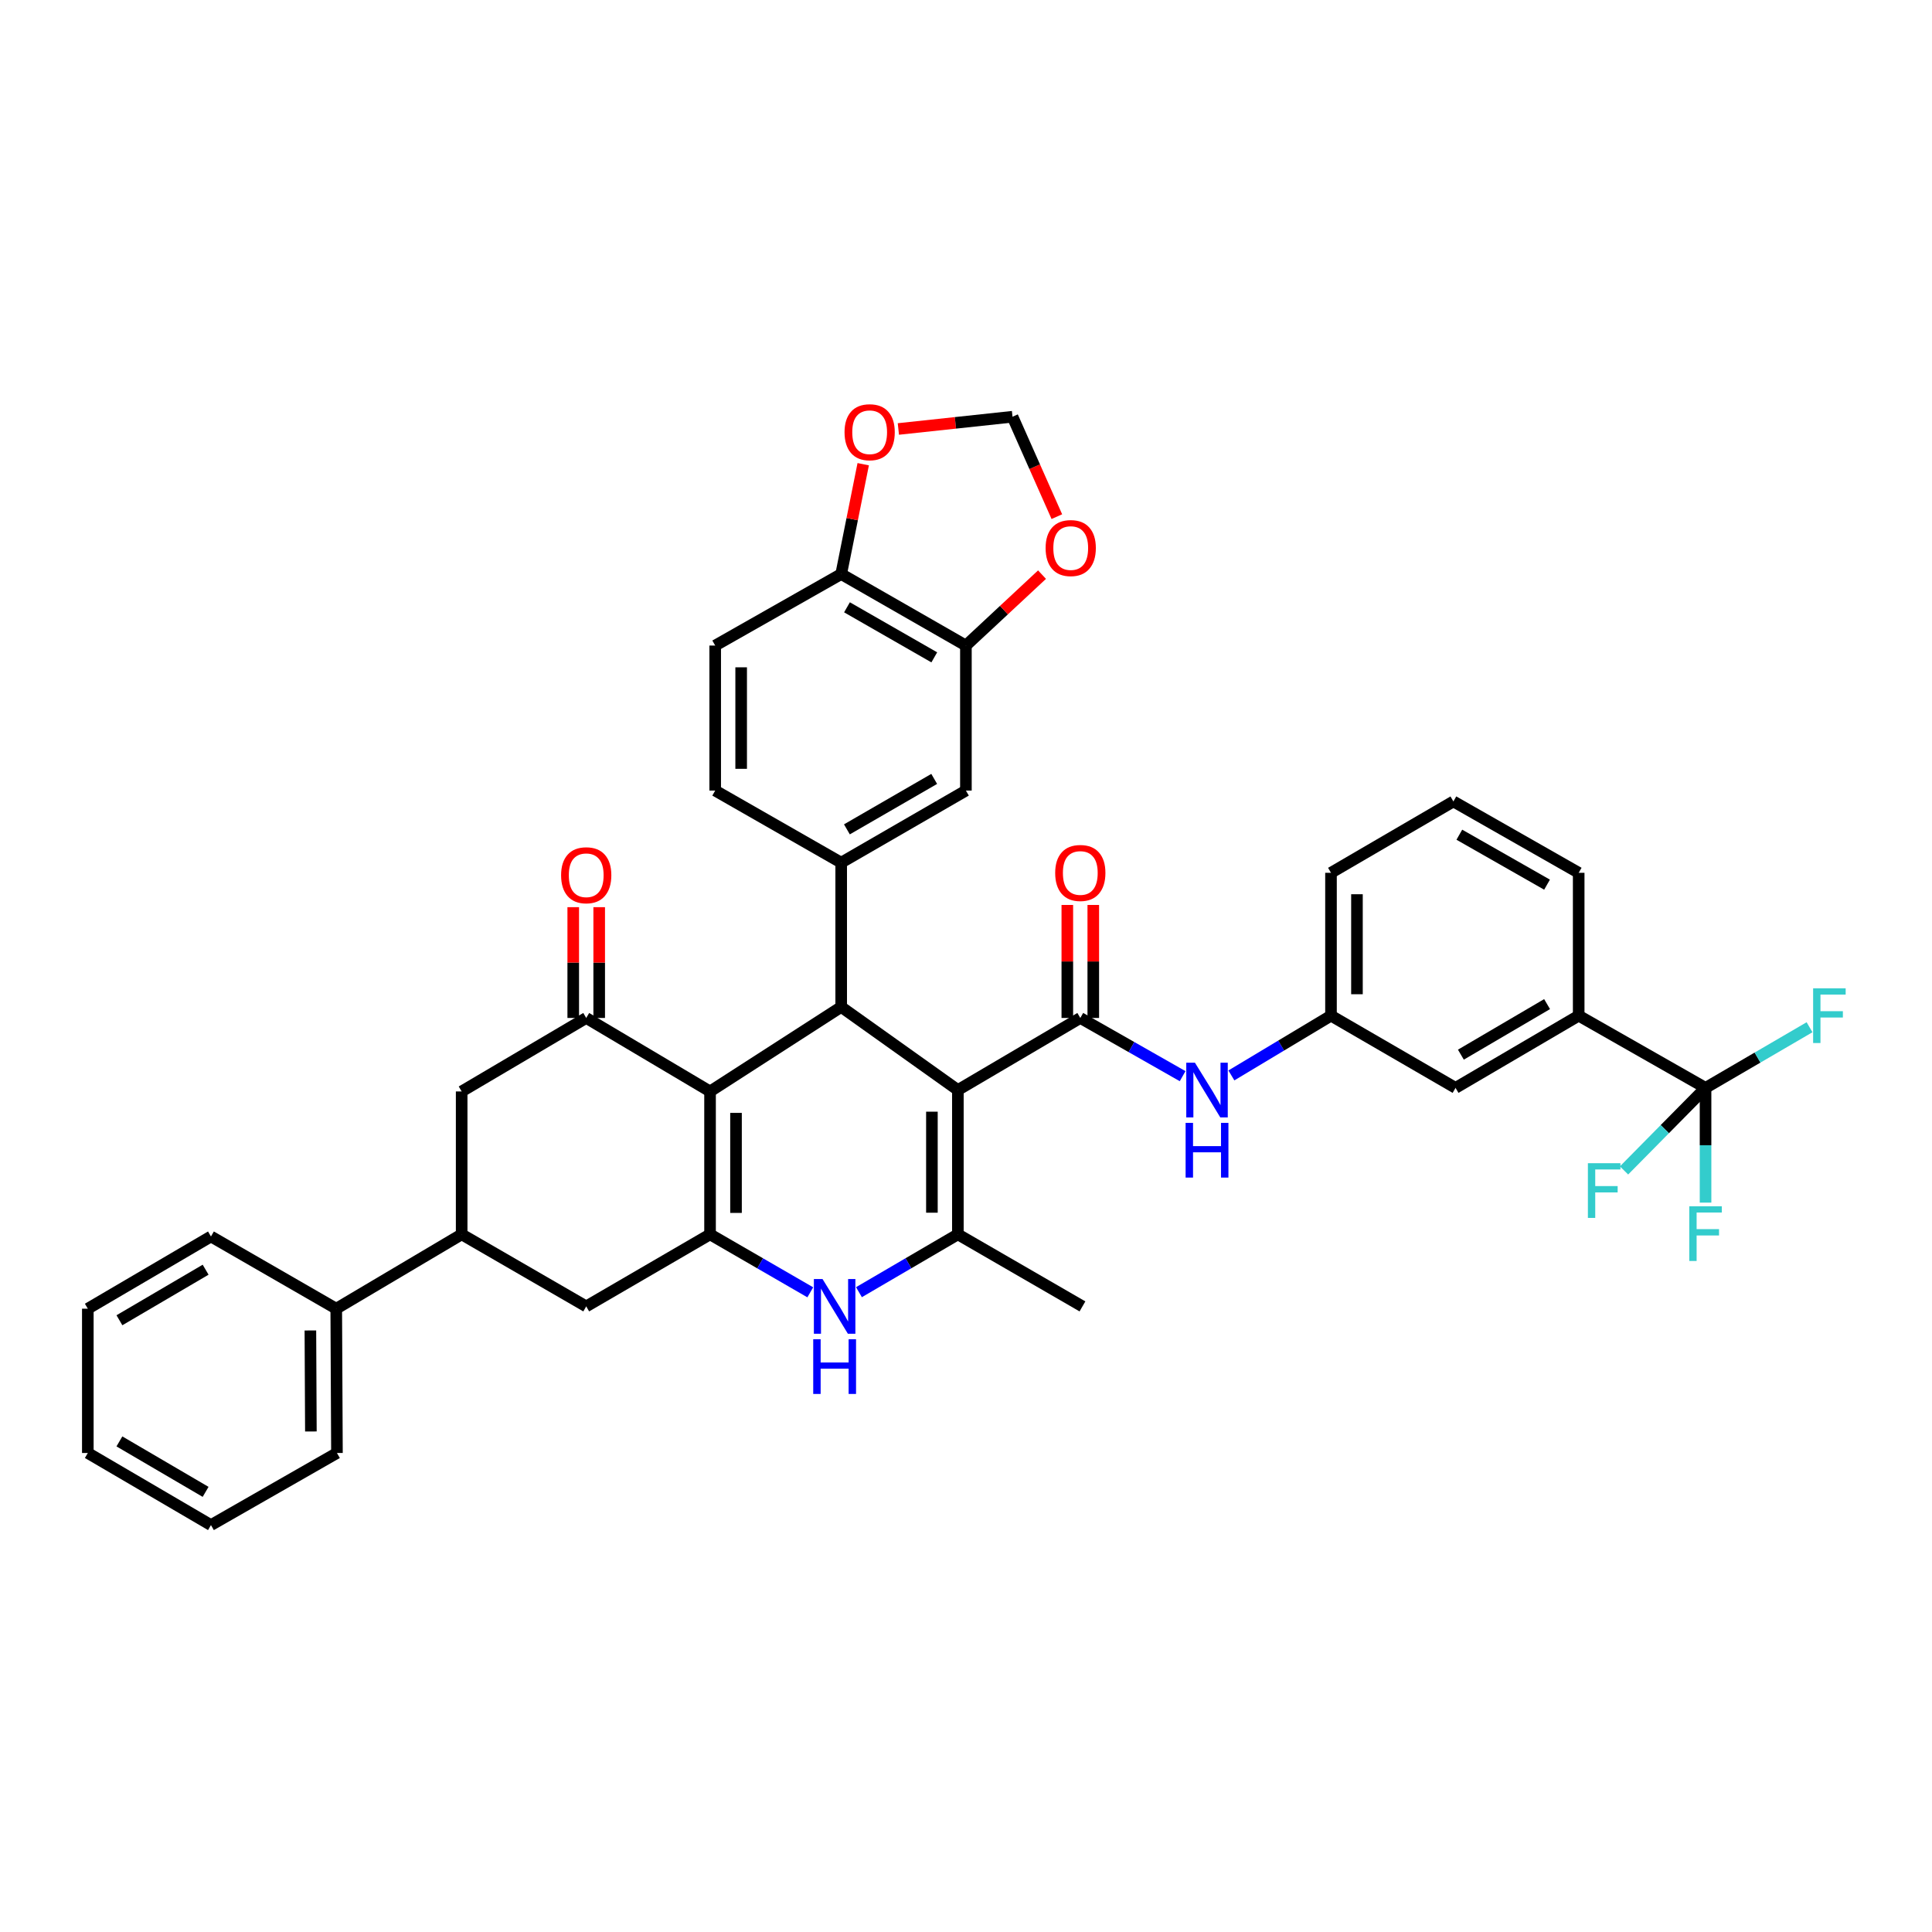 <?xml version='1.0' encoding='iso-8859-1'?>
<svg version='1.1' baseProfile='full'
              xmlns='http://www.w3.org/2000/svg'
                      xmlns:rdkit='http://www.rdkit.org/xml'
                      xmlns:xlink='http://www.w3.org/1999/xlink'
                  xml:space='preserve'
width='1000px' height='1000px' viewBox='0 0 1000 1000'>
<!-- END OF HEADER -->
<rect style='opacity:1.0;fill:#FFFFFF;stroke:none' width='1000' height='1000' x='0' y='0'> </rect>
<path class='bond-1' d='M 495.792,564.202 L 435.4,521.19' style='fill:none;fill-rule:evenodd;stroke:#000000;stroke-width:6px;stroke-linecap:butt;stroke-linejoin:miter;stroke-opacity:1' />
<path class='bond-3' d='M 495.792,564.202 L 495.792,638.898' style='fill:none;fill-rule:evenodd;stroke:#000000;stroke-width:6px;stroke-linecap:butt;stroke-linejoin:miter;stroke-opacity:1' />
<path class='bond-3' d='M 482.354,575.406 L 482.354,627.694' style='fill:none;fill-rule:evenodd;stroke:#000000;stroke-width:6px;stroke-linecap:butt;stroke-linejoin:miter;stroke-opacity:1' />
<path class='bond-4' d='M 495.792,564.202 L 559.163,526.894' style='fill:none;fill-rule:evenodd;stroke:#000000;stroke-width:6px;stroke-linecap:butt;stroke-linejoin:miter;stroke-opacity:1' />
<path class='bond-0' d='M 367.52,564.933 L 435.4,521.19' style='fill:none;fill-rule:evenodd;stroke:#000000;stroke-width:6px;stroke-linecap:butt;stroke-linejoin:miter;stroke-opacity:1' />
<path class='bond-6' d='M 367.52,564.933 L 303.425,526.894' style='fill:none;fill-rule:evenodd;stroke:#000000;stroke-width:6px;stroke-linecap:butt;stroke-linejoin:miter;stroke-opacity:1' />
<path class='bond-39' d='M 367.52,564.933 L 367.52,638.898' style='fill:none;fill-rule:evenodd;stroke:#000000;stroke-width:6px;stroke-linecap:butt;stroke-linejoin:miter;stroke-opacity:1' />
<path class='bond-39' d='M 380.959,576.028 L 380.959,627.804' style='fill:none;fill-rule:evenodd;stroke:#000000;stroke-width:6px;stroke-linecap:butt;stroke-linejoin:miter;stroke-opacity:1' />
<path class='bond-7' d='M 435.4,521.19 L 435.4,446.509' style='fill:none;fill-rule:evenodd;stroke:#000000;stroke-width:6px;stroke-linecap:butt;stroke-linejoin:miter;stroke-opacity:1' />
<path class='bond-2' d='M 367.52,638.898 L 393.461,653.9' style='fill:none;fill-rule:evenodd;stroke:#000000;stroke-width:6px;stroke-linecap:butt;stroke-linejoin:miter;stroke-opacity:1' />
<path class='bond-2' d='M 393.461,653.9 L 419.401,668.902' style='fill:none;fill-rule:evenodd;stroke:#0000FF;stroke-width:6px;stroke-linecap:butt;stroke-linejoin:miter;stroke-opacity:1' />
<path class='bond-10' d='M 367.52,638.898 L 303.425,676.191' style='fill:none;fill-rule:evenodd;stroke:#000000;stroke-width:6px;stroke-linecap:butt;stroke-linejoin:miter;stroke-opacity:1' />
<path class='bond-5' d='M 495.792,638.898 L 470.191,653.865' style='fill:none;fill-rule:evenodd;stroke:#000000;stroke-width:6px;stroke-linecap:butt;stroke-linejoin:miter;stroke-opacity:1' />
<path class='bond-5' d='M 470.191,653.865 L 444.591,668.832' style='fill:none;fill-rule:evenodd;stroke:#0000FF;stroke-width:6px;stroke-linecap:butt;stroke-linejoin:miter;stroke-opacity:1' />
<path class='bond-30' d='M 495.792,638.898 L 560.276,676.191' style='fill:none;fill-rule:evenodd;stroke:#000000;stroke-width:6px;stroke-linecap:butt;stroke-linejoin:miter;stroke-opacity:1' />
<path class='bond-9' d='M 559.163,526.894 L 585.644,541.957' style='fill:none;fill-rule:evenodd;stroke:#000000;stroke-width:6px;stroke-linecap:butt;stroke-linejoin:miter;stroke-opacity:1' />
<path class='bond-9' d='M 585.644,541.957 L 612.125,557.02' style='fill:none;fill-rule:evenodd;stroke:#0000FF;stroke-width:6px;stroke-linecap:butt;stroke-linejoin:miter;stroke-opacity:1' />
<path class='bond-18' d='M 565.882,526.894 L 565.882,497.649' style='fill:none;fill-rule:evenodd;stroke:#000000;stroke-width:6px;stroke-linecap:butt;stroke-linejoin:miter;stroke-opacity:1' />
<path class='bond-18' d='M 565.882,497.649 L 565.882,468.403' style='fill:none;fill-rule:evenodd;stroke:#FF0000;stroke-width:6px;stroke-linecap:butt;stroke-linejoin:miter;stroke-opacity:1' />
<path class='bond-18' d='M 552.444,526.894 L 552.444,497.649' style='fill:none;fill-rule:evenodd;stroke:#000000;stroke-width:6px;stroke-linecap:butt;stroke-linejoin:miter;stroke-opacity:1' />
<path class='bond-18' d='M 552.444,497.649 L 552.444,468.403' style='fill:none;fill-rule:evenodd;stroke:#FF0000;stroke-width:6px;stroke-linecap:butt;stroke-linejoin:miter;stroke-opacity:1' />
<path class='bond-12' d='M 303.425,526.894 L 238.957,564.933' style='fill:none;fill-rule:evenodd;stroke:#000000;stroke-width:6px;stroke-linecap:butt;stroke-linejoin:miter;stroke-opacity:1' />
<path class='bond-20' d='M 310.144,526.894 L 310.144,498.224' style='fill:none;fill-rule:evenodd;stroke:#000000;stroke-width:6px;stroke-linecap:butt;stroke-linejoin:miter;stroke-opacity:1' />
<path class='bond-20' d='M 310.144,498.224 L 310.144,469.553' style='fill:none;fill-rule:evenodd;stroke:#FF0000;stroke-width:6px;stroke-linecap:butt;stroke-linejoin:miter;stroke-opacity:1' />
<path class='bond-20' d='M 296.706,526.894 L 296.706,498.224' style='fill:none;fill-rule:evenodd;stroke:#000000;stroke-width:6px;stroke-linecap:butt;stroke-linejoin:miter;stroke-opacity:1' />
<path class='bond-20' d='M 296.706,498.224 L 296.706,469.553' style='fill:none;fill-rule:evenodd;stroke:#FF0000;stroke-width:6px;stroke-linecap:butt;stroke-linejoin:miter;stroke-opacity:1' />
<path class='bond-13' d='M 435.4,446.509 L 499.951,409.201' style='fill:none;fill-rule:evenodd;stroke:#000000;stroke-width:6px;stroke-linecap:butt;stroke-linejoin:miter;stroke-opacity:1' />
<path class='bond-13' d='M 438.358,429.277 L 483.544,403.162' style='fill:none;fill-rule:evenodd;stroke:#000000;stroke-width:6px;stroke-linecap:butt;stroke-linejoin:miter;stroke-opacity:1' />
<path class='bond-21' d='M 435.4,446.509 L 370.185,409.201' style='fill:none;fill-rule:evenodd;stroke:#000000;stroke-width:6px;stroke-linecap:butt;stroke-linejoin:miter;stroke-opacity:1' />
<path class='bond-8' d='M 882.789,563.089 L 817.126,525.707' style='fill:none;fill-rule:evenodd;stroke:#000000;stroke-width:6px;stroke-linecap:butt;stroke-linejoin:miter;stroke-opacity:1' />
<path class='bond-27' d='M 882.789,563.089 L 882.789,592.781' style='fill:none;fill-rule:evenodd;stroke:#000000;stroke-width:6px;stroke-linecap:butt;stroke-linejoin:miter;stroke-opacity:1' />
<path class='bond-27' d='M 882.789,592.781 L 882.789,622.472' style='fill:none;fill-rule:evenodd;stroke:#33CCCC;stroke-width:6px;stroke-linecap:butt;stroke-linejoin:miter;stroke-opacity:1' />
<path class='bond-28' d='M 882.789,563.089 L 909.703,547.394' style='fill:none;fill-rule:evenodd;stroke:#000000;stroke-width:6px;stroke-linecap:butt;stroke-linejoin:miter;stroke-opacity:1' />
<path class='bond-28' d='M 909.703,547.394 L 936.616,531.699' style='fill:none;fill-rule:evenodd;stroke:#33CCCC;stroke-width:6px;stroke-linecap:butt;stroke-linejoin:miter;stroke-opacity:1' />
<path class='bond-29' d='M 882.789,563.089 L 861.693,584.452' style='fill:none;fill-rule:evenodd;stroke:#000000;stroke-width:6px;stroke-linecap:butt;stroke-linejoin:miter;stroke-opacity:1' />
<path class='bond-29' d='M 861.693,584.452 L 840.598,605.814' style='fill:none;fill-rule:evenodd;stroke:#33CCCC;stroke-width:6px;stroke-linecap:butt;stroke-linejoin:miter;stroke-opacity:1' />
<path class='bond-23' d='M 637.362,556.637 L 663.142,541.172' style='fill:none;fill-rule:evenodd;stroke:#0000FF;stroke-width:6px;stroke-linecap:butt;stroke-linejoin:miter;stroke-opacity:1' />
<path class='bond-23' d='M 663.142,541.172 L 688.921,525.707' style='fill:none;fill-rule:evenodd;stroke:#000000;stroke-width:6px;stroke-linecap:butt;stroke-linejoin:miter;stroke-opacity:1' />
<path class='bond-11' d='M 303.425,676.191 L 238.957,638.898' style='fill:none;fill-rule:evenodd;stroke:#000000;stroke-width:6px;stroke-linecap:butt;stroke-linejoin:miter;stroke-opacity:1' />
<path class='bond-25' d='M 238.957,638.898 L 174.04,677.378' style='fill:none;fill-rule:evenodd;stroke:#000000;stroke-width:6px;stroke-linecap:butt;stroke-linejoin:miter;stroke-opacity:1' />
<path class='bond-40' d='M 238.957,638.898 L 238.957,564.933' style='fill:none;fill-rule:evenodd;stroke:#000000;stroke-width:6px;stroke-linecap:butt;stroke-linejoin:miter;stroke-opacity:1' />
<path class='bond-14' d='M 499.951,409.201 L 499.951,334.139' style='fill:none;fill-rule:evenodd;stroke:#000000;stroke-width:6px;stroke-linecap:butt;stroke-linejoin:miter;stroke-opacity:1' />
<path class='bond-17' d='M 499.951,334.139 L 519.651,315.786' style='fill:none;fill-rule:evenodd;stroke:#000000;stroke-width:6px;stroke-linecap:butt;stroke-linejoin:miter;stroke-opacity:1' />
<path class='bond-17' d='M 519.651,315.786 L 539.352,297.432' style='fill:none;fill-rule:evenodd;stroke:#FF0000;stroke-width:6px;stroke-linecap:butt;stroke-linejoin:miter;stroke-opacity:1' />
<path class='bond-41' d='M 499.951,334.139 L 435.4,297.13' style='fill:none;fill-rule:evenodd;stroke:#000000;stroke-width:6px;stroke-linecap:butt;stroke-linejoin:miter;stroke-opacity:1' />
<path class='bond-41' d='M 483.584,340.246 L 438.399,314.34' style='fill:none;fill-rule:evenodd;stroke:#000000;stroke-width:6px;stroke-linecap:butt;stroke-linejoin:miter;stroke-opacity:1' />
<path class='bond-15' d='M 817.126,525.707 L 753.389,563.089' style='fill:none;fill-rule:evenodd;stroke:#000000;stroke-width:6px;stroke-linecap:butt;stroke-linejoin:miter;stroke-opacity:1' />
<path class='bond-15' d='M 800.767,519.723 L 756.151,545.89' style='fill:none;fill-rule:evenodd;stroke:#000000;stroke-width:6px;stroke-linecap:butt;stroke-linejoin:miter;stroke-opacity:1' />
<path class='bond-42' d='M 817.126,525.707 L 817.126,451.765' style='fill:none;fill-rule:evenodd;stroke:#000000;stroke-width:6px;stroke-linecap:butt;stroke-linejoin:miter;stroke-opacity:1' />
<path class='bond-16' d='M 435.4,297.13 L 370.185,334.139' style='fill:none;fill-rule:evenodd;stroke:#000000;stroke-width:6px;stroke-linecap:butt;stroke-linejoin:miter;stroke-opacity:1' />
<path class='bond-19' d='M 435.4,297.13 L 441.098,268.7' style='fill:none;fill-rule:evenodd;stroke:#000000;stroke-width:6px;stroke-linecap:butt;stroke-linejoin:miter;stroke-opacity:1' />
<path class='bond-19' d='M 441.098,268.7 L 446.797,240.269' style='fill:none;fill-rule:evenodd;stroke:#FF0000;stroke-width:6px;stroke-linecap:butt;stroke-linejoin:miter;stroke-opacity:1' />
<path class='bond-22' d='M 547.026,267.417 L 535.55,241.558' style='fill:none;fill-rule:evenodd;stroke:#FF0000;stroke-width:6px;stroke-linecap:butt;stroke-linejoin:miter;stroke-opacity:1' />
<path class='bond-22' d='M 535.55,241.558 L 524.073,215.699' style='fill:none;fill-rule:evenodd;stroke:#000000;stroke-width:6px;stroke-linecap:butt;stroke-linejoin:miter;stroke-opacity:1' />
<path class='bond-43' d='M 464.99,222.041 L 494.531,218.87' style='fill:none;fill-rule:evenodd;stroke:#FF0000;stroke-width:6px;stroke-linecap:butt;stroke-linejoin:miter;stroke-opacity:1' />
<path class='bond-43' d='M 494.531,218.87 L 524.073,215.699' style='fill:none;fill-rule:evenodd;stroke:#000000;stroke-width:6px;stroke-linecap:butt;stroke-linejoin:miter;stroke-opacity:1' />
<path class='bond-26' d='M 370.185,409.201 L 370.185,334.139' style='fill:none;fill-rule:evenodd;stroke:#000000;stroke-width:6px;stroke-linecap:butt;stroke-linejoin:miter;stroke-opacity:1' />
<path class='bond-26' d='M 383.624,397.942 L 383.624,345.398' style='fill:none;fill-rule:evenodd;stroke:#000000;stroke-width:6px;stroke-linecap:butt;stroke-linejoin:miter;stroke-opacity:1' />
<path class='bond-24' d='M 688.921,525.707 L 753.389,563.089' style='fill:none;fill-rule:evenodd;stroke:#000000;stroke-width:6px;stroke-linecap:butt;stroke-linejoin:miter;stroke-opacity:1' />
<path class='bond-33' d='M 688.921,525.707 L 688.921,451.765' style='fill:none;fill-rule:evenodd;stroke:#000000;stroke-width:6px;stroke-linecap:butt;stroke-linejoin:miter;stroke-opacity:1' />
<path class='bond-33' d='M 702.36,514.616 L 702.36,462.856' style='fill:none;fill-rule:evenodd;stroke:#000000;stroke-width:6px;stroke-linecap:butt;stroke-linejoin:miter;stroke-opacity:1' />
<path class='bond-34' d='M 174.04,677.378 L 174.406,752.067' style='fill:none;fill-rule:evenodd;stroke:#000000;stroke-width:6px;stroke-linecap:butt;stroke-linejoin:miter;stroke-opacity:1' />
<path class='bond-34' d='M 160.657,688.647 L 160.913,740.929' style='fill:none;fill-rule:evenodd;stroke:#000000;stroke-width:6px;stroke-linecap:butt;stroke-linejoin:miter;stroke-opacity:1' />
<path class='bond-35' d='M 174.04,677.378 L 109.191,639.996' style='fill:none;fill-rule:evenodd;stroke:#000000;stroke-width:6px;stroke-linecap:butt;stroke-linejoin:miter;stroke-opacity:1' />
<path class='bond-31' d='M 817.126,451.765 L 752.277,414.823' style='fill:none;fill-rule:evenodd;stroke:#000000;stroke-width:6px;stroke-linecap:butt;stroke-linejoin:miter;stroke-opacity:1' />
<path class='bond-31' d='M 800.747,457.9 L 755.352,432.041' style='fill:none;fill-rule:evenodd;stroke:#000000;stroke-width:6px;stroke-linecap:butt;stroke-linejoin:miter;stroke-opacity:1' />
<path class='bond-32' d='M 752.277,414.823 L 688.921,451.765' style='fill:none;fill-rule:evenodd;stroke:#000000;stroke-width:6px;stroke-linecap:butt;stroke-linejoin:miter;stroke-opacity:1' />
<path class='bond-36' d='M 174.406,752.067 L 109.191,789.382' style='fill:none;fill-rule:evenodd;stroke:#000000;stroke-width:6px;stroke-linecap:butt;stroke-linejoin:miter;stroke-opacity:1' />
<path class='bond-37' d='M 109.191,639.996 L 45.455,677.378' style='fill:none;fill-rule:evenodd;stroke:#000000;stroke-width:6px;stroke-linecap:butt;stroke-linejoin:miter;stroke-opacity:1' />
<path class='bond-37' d='M 106.43,657.195 L 61.814,683.362' style='fill:none;fill-rule:evenodd;stroke:#000000;stroke-width:6px;stroke-linecap:butt;stroke-linejoin:miter;stroke-opacity:1' />
<path class='bond-44' d='M 109.191,789.382 L 45.455,752.067' style='fill:none;fill-rule:evenodd;stroke:#000000;stroke-width:6px;stroke-linecap:butt;stroke-linejoin:miter;stroke-opacity:1' />
<path class='bond-44' d='M 106.42,772.187 L 61.805,746.067' style='fill:none;fill-rule:evenodd;stroke:#000000;stroke-width:6px;stroke-linecap:butt;stroke-linejoin:miter;stroke-opacity:1' />
<path class='bond-38' d='M 45.455,677.378 L 45.455,752.067' style='fill:none;fill-rule:evenodd;stroke:#000000;stroke-width:6px;stroke-linecap:butt;stroke-linejoin:miter;stroke-opacity:1' />
<path  class='atom-6' d='M 425.743 662.031
L 435.023 677.031
Q 435.943 678.511, 437.423 681.191
Q 438.903 683.871, 438.983 684.031
L 438.983 662.031
L 442.743 662.031
L 442.743 690.351
L 438.863 690.351
L 428.903 673.951
Q 427.743 672.031, 426.503 669.831
Q 425.303 667.631, 424.943 666.951
L 424.943 690.351
L 421.263 690.351
L 421.263 662.031
L 425.743 662.031
' fill='#0000FF'/>
<path  class='atom-6' d='M 420.923 693.183
L 424.763 693.183
L 424.763 705.223
L 439.243 705.223
L 439.243 693.183
L 443.083 693.183
L 443.083 721.503
L 439.243 721.503
L 439.243 708.423
L 424.763 708.423
L 424.763 721.503
L 420.923 721.503
L 420.923 693.183
' fill='#0000FF'/>
<path  class='atom-10' d='M 618.491 550.042
L 627.771 565.042
Q 628.691 566.522, 630.171 569.202
Q 631.651 571.882, 631.731 572.042
L 631.731 550.042
L 635.491 550.042
L 635.491 578.362
L 631.611 578.362
L 621.651 561.962
Q 620.491 560.042, 619.251 557.842
Q 618.051 555.642, 617.691 554.962
L 617.691 578.362
L 614.011 578.362
L 614.011 550.042
L 618.491 550.042
' fill='#0000FF'/>
<path  class='atom-10' d='M 613.671 581.194
L 617.511 581.194
L 617.511 593.234
L 631.991 593.234
L 631.991 581.194
L 635.831 581.194
L 635.831 609.514
L 631.991 609.514
L 631.991 596.434
L 617.511 596.434
L 617.511 609.514
L 613.671 609.514
L 613.671 581.194
' fill='#0000FF'/>
<path  class='atom-18' d='M 541.206 283.675
Q 541.206 276.875, 544.566 273.075
Q 547.926 269.275, 554.206 269.275
Q 560.486 269.275, 563.846 273.075
Q 567.206 276.875, 567.206 283.675
Q 567.206 290.555, 563.806 294.475
Q 560.406 298.355, 554.206 298.355
Q 547.966 298.355, 544.566 294.475
Q 541.206 290.595, 541.206 283.675
M 554.206 295.155
Q 558.526 295.155, 560.846 292.275
Q 563.206 289.355, 563.206 283.675
Q 563.206 278.115, 560.846 275.315
Q 558.526 272.475, 554.206 272.475
Q 549.886 272.475, 547.526 275.275
Q 545.206 278.075, 545.206 283.675
Q 545.206 289.395, 547.526 292.275
Q 549.886 295.155, 554.206 295.155
' fill='#FF0000'/>
<path  class='atom-19' d='M 546.163 451.845
Q 546.163 445.045, 549.523 441.245
Q 552.883 437.445, 559.163 437.445
Q 565.443 437.445, 568.803 441.245
Q 572.163 445.045, 572.163 451.845
Q 572.163 458.725, 568.763 462.645
Q 565.363 466.525, 559.163 466.525
Q 552.923 466.525, 549.523 462.645
Q 546.163 458.765, 546.163 451.845
M 559.163 463.325
Q 563.483 463.325, 565.803 460.445
Q 568.163 457.525, 568.163 451.845
Q 568.163 446.285, 565.803 443.485
Q 563.483 440.645, 559.163 440.645
Q 554.843 440.645, 552.483 443.445
Q 550.163 446.245, 550.163 451.845
Q 550.163 457.565, 552.483 460.445
Q 554.843 463.325, 559.163 463.325
' fill='#FF0000'/>
<path  class='atom-20' d='M 437.131 223.716
Q 437.131 216.916, 440.491 213.116
Q 443.851 209.316, 450.131 209.316
Q 456.411 209.316, 459.771 213.116
Q 463.131 216.916, 463.131 223.716
Q 463.131 230.596, 459.731 234.516
Q 456.331 238.396, 450.131 238.396
Q 443.891 238.396, 440.491 234.516
Q 437.131 230.636, 437.131 223.716
M 450.131 235.196
Q 454.451 235.196, 456.771 232.316
Q 459.131 229.396, 459.131 223.716
Q 459.131 218.156, 456.771 215.356
Q 454.451 212.516, 450.131 212.516
Q 445.811 212.516, 443.451 215.316
Q 441.131 218.116, 441.131 223.716
Q 441.131 229.436, 443.451 232.316
Q 445.811 235.196, 450.131 235.196
' fill='#FF0000'/>
<path  class='atom-21' d='M 290.425 453.024
Q 290.425 446.224, 293.785 442.424
Q 297.145 438.624, 303.425 438.624
Q 309.705 438.624, 313.065 442.424
Q 316.425 446.224, 316.425 453.024
Q 316.425 459.904, 313.025 463.824
Q 309.625 467.704, 303.425 467.704
Q 297.185 467.704, 293.785 463.824
Q 290.425 459.944, 290.425 453.024
M 303.425 464.504
Q 307.745 464.504, 310.065 461.624
Q 312.425 458.704, 312.425 453.024
Q 312.425 447.464, 310.065 444.664
Q 307.745 441.824, 303.425 441.824
Q 299.105 441.824, 296.745 444.624
Q 294.425 447.424, 294.425 453.024
Q 294.425 458.744, 296.745 461.624
Q 299.105 464.504, 303.425 464.504
' fill='#FF0000'/>
<path  class='atom-28' d='M 874.369 624.358
L 891.209 624.358
L 891.209 627.598
L 878.169 627.598
L 878.169 636.198
L 889.769 636.198
L 889.769 639.478
L 878.169 639.478
L 878.169 652.678
L 874.369 652.678
L 874.369 624.358
' fill='#33CCCC'/>
<path  class='atom-29' d='M 938.471 511.547
L 955.311 511.547
L 955.311 514.787
L 942.271 514.787
L 942.271 523.387
L 953.871 523.387
L 953.871 526.667
L 942.271 526.667
L 942.271 539.867
L 938.471 539.867
L 938.471 511.547
' fill='#33CCCC'/>
<path  class='atom-30' d='M 821.891 602.072
L 838.731 602.072
L 838.731 605.312
L 825.691 605.312
L 825.691 613.912
L 837.291 613.912
L 837.291 617.192
L 825.691 617.192
L 825.691 630.392
L 821.891 630.392
L 821.891 602.072
' fill='#33CCCC'/>
</svg>
